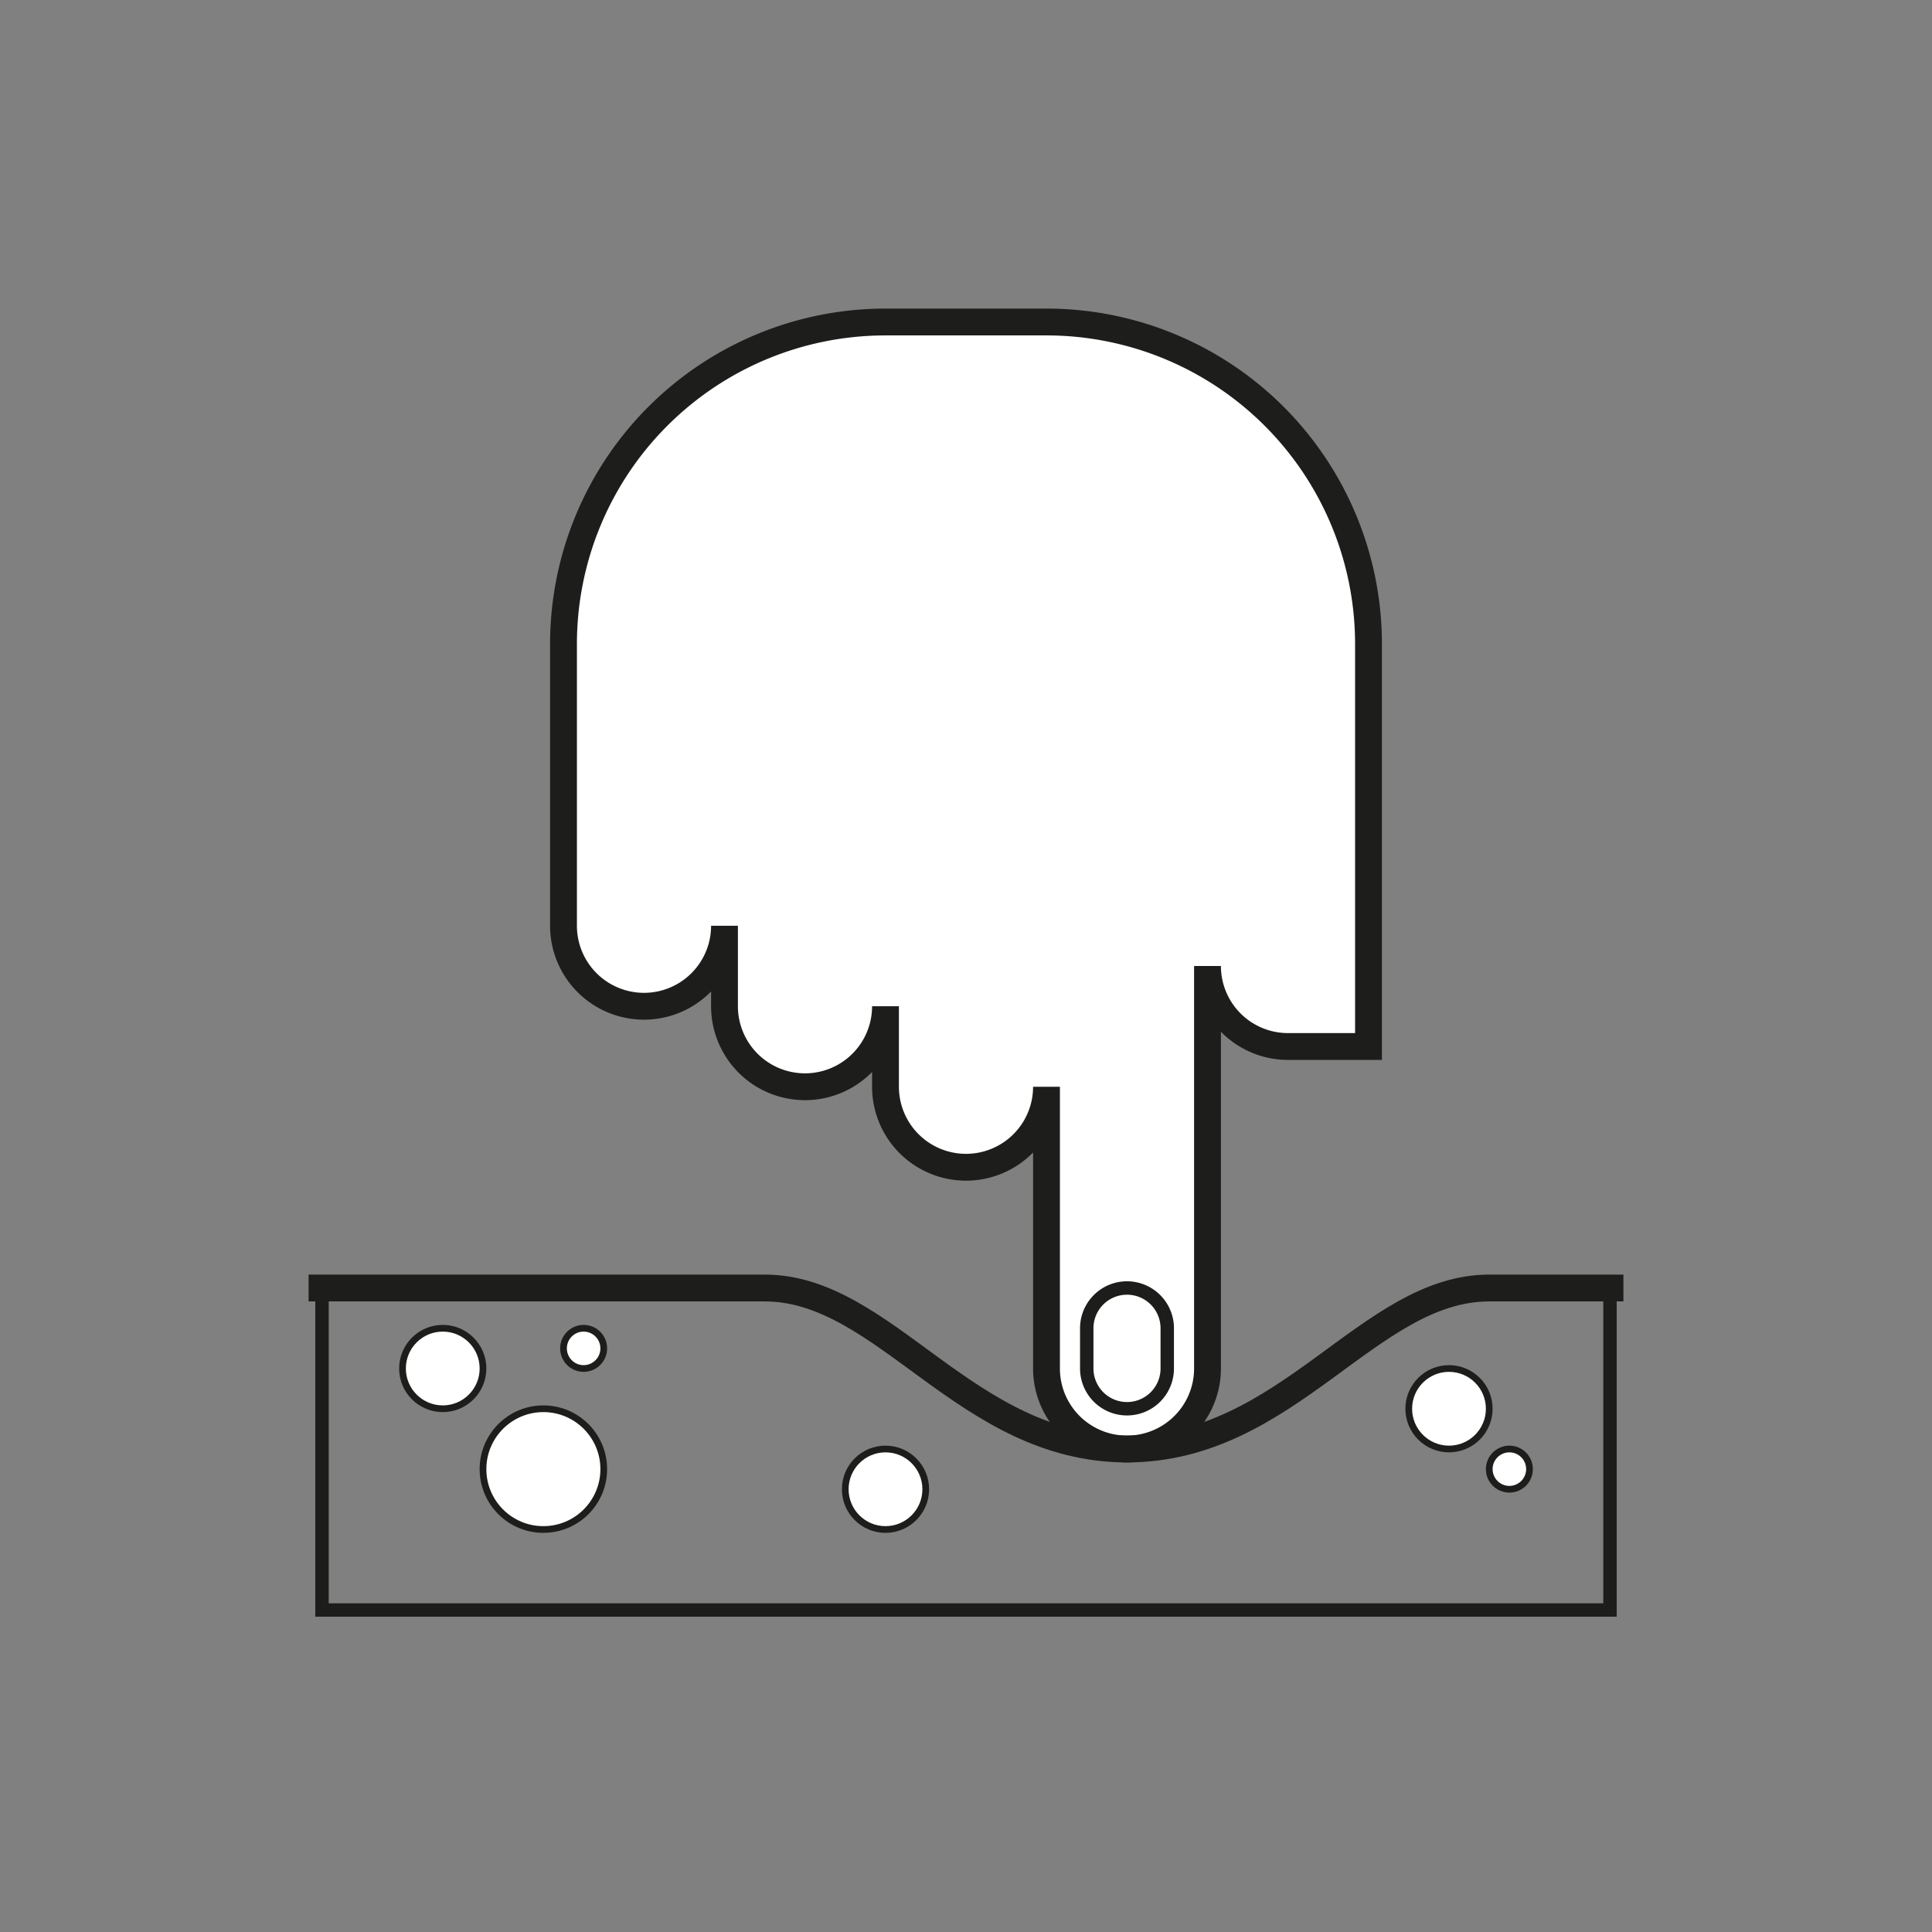 <svg id="Layer_1" data-name="Layer 1" xmlns="http://www.w3.org/2000/svg" viewBox="0 0 144 144"><rect x="0" y="0" width="144" height="144" fill="#808080" stroke="none"/><defs><style>.cls-1,.cls-5{fill:none;}.cls-1,.cls-2,.cls-3,.cls-4,.cls-5{stroke:#1d1d1b;stroke-miterlimit:10;}.cls-2,.cls-3,.cls-4{fill:#fff;}.cls-2,.cls-5{stroke-width:2px;}.cls-3,.cls-4{stroke-linecap:round;}.cls-4{stroke-width:0.5px;}.cls-5{stroke-linecap:square;}</style></defs><title>gel</title><path class="cls-1" d="M111,96c-9,0-15,12-27,12S66,96,57,96H24v24h96V96Z"/><path class="cls-2" d="M102,48A24,24,0,0,0,78,24H66A24,24,0,0,0,42,48V69a6,6,0,0,0,12,0h0v6a6,6,0,0,0,12,0v6a6,6,0,0,0,12,0v21a6,6,0,0,0,12,0V72a6,6,0,0,0,6,6h6V48Z"/><path class="cls-3" d="M84,96a3,3,0,0,0-3,3v3a3,3,0,0,0,6,0V99A3,3,0,0,0,84,96Z"/><circle class="cls-4" cx="33" cy="102" r="3"/><circle class="cls-4" cx="40.5" cy="109.5" r="4.5"/><circle class="cls-4" cx="66" cy="111" r="3"/><circle class="cls-4" cx="43.5" cy="100.5" r="1.5"/><circle class="cls-4" cx="108" cy="105" r="3"/><circle class="cls-4" cx="112.5" cy="109.5" r="1.5"/><path class="cls-5" d="M120,96h-9c-9,0-15,12-27,12S66,96,57,96H24"/></svg>